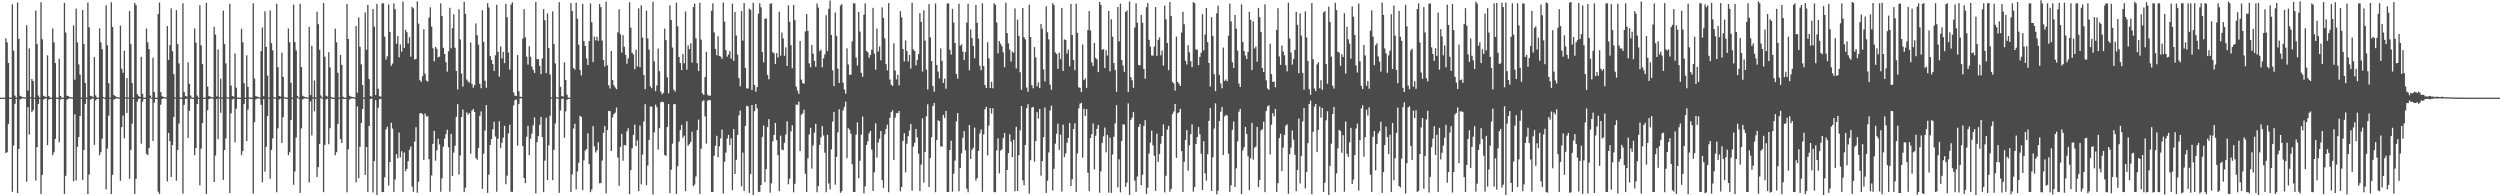 <?xml version="1.0" encoding="UTF-8"?>
<svg xmlns="http://www.w3.org/2000/svg" width="1920" height="150">
  <path d="M0 75.000h1v1.000H0zM1 75.000h1v1.000H1zM2 75.000h1v1.000H2zM3 75.000h1v1.000H3zM4 29.379h1v88.050H4zM5 32.539h1v84.392H5zM6 48.406h1v46.721H6zM7 74.922h1v1.000H7zM8 74.997h1v1.000H8zM9 3.376h1v143.922H9zM10 38.902h1v72.925H10zM11 73.407h1v6.304H11zM12 74.990h1v1.000H12zM13 1.911h1v146.315H13zM14 29.821h1v84.634H14zM15 73.560h1v2.843H15zM16 74.187h1v1.585H16zM17 74.474h1v1.067H17zM18 74.674h1v1.000H18zM19 74.874h1v1.000H19zM20 19.379h1v120.181H20zM21 69.548h1v12.756H21zM22 37.195h1v66.201H22zM23 74.604h1v1.000H23zM24 60.671h1v25.493H24zM25 62.211h1v22.446H25zM26 74.909h1v1.000H26zM27 8.099h1v130.603H27zM28 33.870h1v79.013H28zM29 73.367h1v6.452H29zM30 74.981h1v1.000H30zM31 1.752h1v147.171H31zM32 30.145h1v104.142H32zM33 73.563h1v2.856H33zM34 74.176h1v1.606H34zM35 74.465h1v1.072H35zM36 42.499h1v68.943H36zM37 73.657h1v2.853H37zM38 74.967h1v1.000H38zM39 75.000h1v1.000H39zM40 21.799h1v97.403H40zM41 32.527h1v84.435H41zM42 48.427h1v58.154H42zM43 74.890h1v1.000H43zM44 74.997h1v1.000H44zM45 45.137h1v64.144H45zM46 73.641h1v2.836H46zM47 74.988h1v1.000H47zM48 75.000h1v1.000H48zM49 2.182h1v146.743H49zM50 25.029h1v109.993H50zM51 73.549h1v2.975H51zM52 73.848h1v2.023H52zM53 74.461h1v1.074H53zM54 74.672h1v1.000H54zM55 74.862h1v1.000H55zM56 19.490h1v119.693H56zM57 61.221h1v26.561H57zM58 6.609h1v131.932H58zM59 32.566h1v80.198H59zM60 49.435h1v55.858H60zM61 57.341h1v31.741H61zM62 74.864h1v1.000H62zM63 7.803h1v130.377H63zM64 33.890h1v81.239H64zM65 63.693h1v16.122H65zM66 74.970h1v1.000H66zM67 1.916h1v147.159H67zM68 20.941h1v113.195H68zM69 73.554h1v2.979H69zM70 73.859h1v2.025H70zM71 74.463h1v1.073H71zM72 43.858h1v67.412H72zM73 73.208h1v3.876H73zM74 74.965h1v1.000H74zM75 75.000h1v1.000H75zM76 21.832h1v97.373H76zM77 32.522h1v84.439H77zM78 37.773h1v68.800H78zM79 74.474h1v1.000H79zM80 74.997h1v1.000H80zM81 4.098h1v141.379H81zM82 34.781h1v79.275H82zM83 63.889h1v24.996H83zM84 74.974h1v1.000H84zM85 1.760h1v147.220H85zM86 20.740h1v113.528H86zM87 72.978h1v3.555H87zM88 73.850h1v2.036H88zM89 74.465h1v1.072H89zM90 74.673h1v1.000H90zM91 74.848h1v1.000H91zM92 19.713h1v119.019H92zM93 52.777h1v44.937H93zM94 55.892h1v32.857H94zM95 38.997h1v67.207H95zM96 74.642h1v1.000H96zM97 59.958h1v26.899H97zM98 74.871h1v1.000H98zM99 8.393h1v128.917H99zM100 33.875h1v81.289H100zM101 63.694h1v31.208H101zM102 74.970h1v1.000H102zM103 2.187h1v146.742H103zM104 3.947h1v133.378H104zM105 72.333h1v5.661H105zM106 73.850h1v2.202H106zM107 74.461h1v1.082H107zM108 43.654h1v66.753H108zM109 71.934h1v6.259H109zM110 74.952h1v1.000H110zM111 74.997h1v1.000H111zM112 21.925h1v96.186H112zM113 32.535h1v86.650H113zM114 37.775h1v75.874H114zM115 73.355h1v2.020H115zM116 74.997h1v1.000H116zM117 44.330h1v63.902H117zM118 70.699h1v8.133H118zM119 74.988h1v1.000H119zM120 74.995h1v1.000H120zM121 10.827h1v136.359H121zM122 1.951h1v146.988H122zM123 70.758h1v9.688H123zM124 73.856h1v2.199H124zM125 74.463h1v1.079H125zM126 74.613h1v1.000H126zM127 74.848h1v1.000H127zM128 20.042h1v119.301H128zM129 45.955h1v56.081H129zM130 34.612h1v73.770H130zM131 6.427h1v129.479H131zM132 39.373h1v72.042H132zM133 56.924h1v32.810H133zM134 74.867h1v1.000H134zM135 7.763h1v130.942H135zM136 33.885h1v81.258H136zM137 48.683h1v46.216H137zM138 74.787h1v1.000H138zM139 74.996h1v1.000H139zM140 2.505h1v146.171H140zM141 70.773h1v9.702H141zM142 73.843h1v2.205H142zM143 74.186h1v1.496H143zM144 47.812h1v58.125H144zM145 64.389h1v20.677H145zM146 73.367h1v2.370H146zM147 74.959h1v1.000H147zM148 75.000h1v1.000H148zM149 21.809h1v97.400H149zM150 32.771h1v80.887H150zM151 73.352h1v6.494H151zM152 74.988h1v1.000H152zM153 3.919h1v138.445H153zM154 34.767h1v79.402H154zM155 49.263h1v45.227H155zM156 74.895h1v1.000H156zM157 74.998h1v1.000H157zM158 2.168h1v146.809H158zM159 66.582h1v18.153H159zM160 73.849h1v2.241H160zM161 74.181h1v1.506H161zM162 74.558h1v1.000H162zM163 74.813h1v1.000H163zM164 20.579h1v119.210H164zM165 26.595h1v92.852H165zM166 74.024h1v1.967H166zM167 38.007h1v68.835H167zM168 74.648h1v1.000H168zM169 60.419h1v26.214H169zM170 74.875h1v1.000H170zM171 8.098h1v130.087H171zM172 33.872h1v81.304H172zM173 48.689h1v57.598H173zM174 74.591h1v1.000H174zM175 74.996h1v1.000H175zM176 2.882h1v145.372H176zM177 65.711h1v21.335H177zM178 73.839h1v2.567H178zM179 74.190h1v1.502H179zM180 41.058h1v68.310H180zM181 67.253h1v16.252H181zM182 74.915h1v1.000H182zM183 74.966h1v1.000H183zM184 75.000h1v1.000H184zM185 22.114h1v97.040H185zM186 32.526h1v83.538H186zM187 63.895h1v15.952H187zM188 74.971h1v1.000H188zM189 42.480h1v65.916H189zM190 66.776h1v17.434H190zM191 74.801h1v1.000H191zM192 74.988h1v1.000H192zM193 75.000h1v1.000H193zM194 2.508h1v146.132H194zM195 60.370h1v33.453H195zM196 73.841h1v2.573H196zM197 74.186h1v1.504H197zM198 74.556h1v1.000H198zM199 74.778h1v1.000H199zM200 39.303h1v41.177H200zM201 21.165h1v118.841H201zM202 73.901h1v2.158H202zM203 8.696h1v123.156H203zM204 35.924h1v76.840H204zM205 58.048h1v31.005H205zM206 74.834h1v1.000H206zM207 8.064h1v129.241H207zM208 33.112h1v82.021H208zM209 38.655h1v67.632H209zM210 74.592h1v1.000H210zM211 74.996h1v1.000H211zM212 2.874h1v144.800H212zM213 51.564h1v47.008H213zM214 73.699h1v2.699H214zM215 74.185h1v1.525H215zM216 40.471h1v69.392H216zM217 59.117h1v30.907H217zM218 74.570h1v1.000H218zM219 74.965h1v1.000H219zM220 75.000h1v1.000H220zM221 21.926h1v97.261H221zM222 32.526h1v84.431H222zM223 63.589h1v28.622H223zM224 74.971h1v1.000H224zM225 3.528h1v138.375H225zM226 32.323h1v99.408H226zM227 38.636h1v67.003H227zM228 73.661h1v1.708H228zM229 74.998h1v1.000H229zM230 2.877h1v145.363H230zM231 51.502h1v47.109H231zM232 73.549h1v2.857H232zM233 74.190h1v1.521H233zM234 74.554h1v1.000H234zM235 74.745h1v1.000H235zM236 74.902h1v1.000H236zM237 20.512h1v119.672H237zM238 73.004h1v4.853H238zM239 35.121h1v68.917H239zM240 74.665h1v1.000H240zM241 61.792h1v23.629H241zM242 74.869h1v1.000H242zM243 9.031h1v126.967H243zM244 18.568h1v109.808H244zM245 38.200h1v72.393H245zM246 73.369h1v2.049H246zM247 74.996h1v1.000H247zM248 2.341h1v145.195H248zM249 43.499h1v67.774H249zM250 73.549h1v2.853H250zM251 74.180h1v1.527H251zM252 40.075h1v70.674H252zM253 51.768h1v46.681H253zM254 74.462h1v1.163H254zM255 74.965h1v1.000H255zM256 75.000h1v1.000H256zM257 21.970h1v97.211H257zM258 32.523h1v84.434H258zM259 55.865h1v39.246H259zM260 74.972h1v1.000H260zM261 42.222h1v64.534H261zM262 49.750h1v60.106H262zM263 74.306h1v1.501H263zM264 74.988h1v1.000H264zM265 75.000h1v1.000H265zM266 3.010h1v144.669H266zM267 29.896h1v84.842H267zM268 73.546h1v2.854H268zM269 74.185h1v1.580H269zM270 74.462h1v1.011H270zM271 74.671h1v1.000H271zM272 74.874h1v1.000H272zM273 20.016h1v120.131H273zM274 71.145h1v10.635H274zM275 13.317h1v123.515H275zM276 35.923h1v76.827H276zM277 49.458h1v44.955H277zM278 65.339h1v18.358H278zM279 74.909h1v1.000H279zM280 9.547h1v124.763H280zM281 38.182h1v74.697H281zM282 3.796h1v143.603H282zM283 60.719h1v36.046H283zM284 73.763h1v2.277H284zM285 74.224h1v1.520H285zM286 6.857h1v140.916H286zM287 20.361h1v103.326H287zM288 73.023h1v3.873H288zM289 3.045h1v148.437H289zM290 68.188h1v14.520H290zM291 73.948h1v2.259H291zM292 74.194h1v1.591H292zM293 2.577h1v144.850H293zM294 2.580h1v144.854H294zM295 28.087h1v108.129H295zM296 45.698h1v53.675H296zM297 43.234h1v54.051H297zM298 3.428h1v139.104H298zM299 24.554h1v99.855H299zM300 50.535h1v43.778H300zM301 48.857h1v49.874H301zM302 2.585h1v144.927H302zM303 7.127h1v130.709H303zM304 33.584h1v84.841H304zM305 27.741h1v93.842H305zM306 44.026h1v57.833H306zM307 34.172h1v86.660H307zM308 39.689h1v76.498H308zM309 1.178h1v146.278H309zM310 36.782h1v80.322H310zM311 22.809h1v108.743H311zM312 24.747h1v104.868H312zM313 33.400h1v90.399H313zM314 28.561h1v86.508H314zM315 43.523h1v68.963H315zM316 5.270h1v138.000H316zM317 6.380h1v140.995H317zM318 45.732h1v62.991H318zM319 45.221h1v52.406H319zM320 1.066h1v146.950H320zM321 18.172h1v121.341H321zM322 61.549h1v25.519H322zM323 62.865h1v23.928H323zM324 58.578h1v29.218H324zM325 22.469h1v100.395H325zM326 56.560h1v30.650H326zM327 61.825h1v27.664H327zM328 62.664h1v26.646H328zM329 13.525h1v108.716H329zM330 5.611h1v141.751H330zM331 20.489h1v114.199H331zM332 36.995h1v73.506H332zM333 47.078h1v53.364H333zM334 36.061h1v87.334H334zM335 37.452h1v77.976H335zM336 43.974h1v62.544H336zM337 43.542h1v67.332H337zM338 2.539h1v144.775H338zM339 12.178h1v124.803H339zM340 36.736h1v75.936H340zM341 41.474h1v65.091H341zM342 47.768h1v55.271H342zM343 54.975h1v44.608H343zM344 39.370h1v73.801H344zM345 5.968h1v141.241H345zM346 37.057h1v65.768H346zM347 21.623h1v113.536H347zM348 10.931h1v106.291H348zM349 36.685h1v75.307H349zM350 54.520h1v35.169H350zM351 68.719h1v11.260H351zM352 7.113h1v126.920H352zM353 30.243h1v89.161H353zM354 56.449h1v33.425H354zM355 66.585h1v17.535H355zM356 1.340h1v146.194H356zM357 10.591h1v133.525H357zM358 61.124h1v25.207H358zM359 62.541h1v25.462H359zM360 63.454h1v23.322H360zM361 32.617h1v85.468H361zM362 64.571h1v20.468H362zM363 67.335h1v16.328H363zM364 65.370h1v20.671H364zM365 18.016h1v103.433H365zM366 27.102h1v95.560H366zM367 34.342h1v79.225H367zM368 64.368h1v24.572H368zM369 67.730h1v17.837H369zM370 7.959h1v137.082H370zM371 32.131h1v85.921H371zM372 61.929h1v38.302H372zM373 67.403h1v13.315H373zM374 2.479h1v145.635H374zM375 5.773h1v128.443H375zM376 43.046h1v68.240H376zM377 46.081h1v60.749H377zM378 49.154h1v50.108H378zM379 54.589h1v38.912H379zM380 42.442h1v62.444H380zM381 3.705h1v143.620H381zM382 39.784h1v66.766H382zM383 58.935h1v34.144H383zM384 35.649h1v78.101H384zM385 44.877h1v64.758H385zM386 39.824h1v65.902H386zM387 48.481h1v48.184H387zM388 2.909h1v138.576H388zM389 13.215h1v121.673H389zM390 40.313h1v62.194H390zM391 53.524h1v42.268H391zM392 3.542h1v143.737H392zM393 1.772h1v145.598H393zM394 71.023h1v9.916H394zM395 73.459h1v3.544H395zM396 73.810h1v2.597H396zM397 42.294h1v69.605H397zM398 70.019h1v9.779H398zM399 74.296h1v1.251H399zM400 74.401h1v1.167H400zM401 29.672h1v82.391H401zM402 7.085h1v129.619H402zM403 28.663h1v112.054H403zM404 43.456h1v61.622H404zM405 49.628h1v47.017H405zM406 35.473h1v83.654H406zM407 43.548h1v63.012H407zM408 51.101h1v51.553H408zM409 53.531h1v42.749H409zM410 56.003h1v34.145H410zM411 1.518h1v146.886H411zM412 45.488h1v63.727H412zM413 45.423h1v59.115H413zM414 50.571h1v45.297H414zM415 56.998h1v32.782H415zM416 44.955h1v60.406H416zM417 7.006h1v140.571H417zM418 15.581h1v107.784H418zM419 56.175h1v34.205H419zM420 10.229h1v128.060H420zM421 36.883h1v74.724H421zM422 57.180h1v31.750H422zM423 74.872h1v1.000H423zM424 8.701h1v129.679H424zM425 33.897h1v81.219H425zM426 48.679h1v46.218H426zM427 74.599h1v1.000H427zM428 74.996h1v1.000H428zM429 1.703h1v146.437H429zM430 66.634h1v18.217H430zM431 73.845h1v2.237H431zM432 74.176h1v1.517H432zM433 47.831h1v57.982H433zM434 61.462h1v24.095H434zM435 72.735h1v3.883H435zM436 74.958h1v1.000H436zM437 75.000h1v1.000H437zM438 2.353h1v145.093H438zM439 8.508h1v125.433H439zM440 52.166h1v46.539H440zM441 53.455h1v41.595H441zM442 2.024h1v143.426H442zM443 14.397h1v117.244H443zM444 34.366h1v90.598H444zM445 53.688h1v35.318H445zM446 57.924h1v31.909H446zM447 2.949h1v143.128H447zM448 31.446h1v91.680H448zM449 35.308h1v80.344H449zM450 44.925h1v69.588H450zM451 49.942h1v52.421H451zM452 31.596h1v94.397H452zM453 2.575h1v144.997H453zM454 17.135h1v128.435H454zM455 47.706h1v49.169H455zM456 28.093h1v84.331H456zM457 30.954h1v86.138H457zM458 28.214h1v87.310H458zM459 31.379h1v77.836H459zM460 3.007h1v137.782H460zM461 5.503h1v135.093H461zM462 31.103h1v92.260H462zM463 46.145h1v55.822H463zM464 51.082h1v45.749H464zM465 1.282h1v147.320H465zM466 50.172h1v49.701H466zM467 65.503h1v19.707H467zM468 68.003h1v17.286H468zM469 39.210h1v76.802H469zM470 61.468h1v28.651H470zM471 65.442h1v22.091H471zM472 67.174h1v19.295H472zM473 68.502h1v14.155H473zM474 24.844h1v96.147H474zM475 7.189h1v135.520H475zM476 26.342h1v86.486H476zM477 40.356h1v62.523H477zM478 27.014h1v96.450H478zM479 35.924h1v75.457H479zM480 42.156h1v69.584H480zM481 48.916h1v52.022H481zM482 44.763h1v53.735H482zM483 1.813h1v147.248H483zM484 21.240h1v109.413H484zM485 40.420h1v73.485H485zM486 41.906h1v61.682H486zM487 53.080h1v42.631H487zM488 38.203h1v74.012H488zM489 51.013h1v56.881H489zM490 6.397h1v140.464H490zM491 51.628h1v44.820H491zM492 4.100h1v137.537H492zM493 28.872h1v89.912H493zM494 57.539h1v35.739H494zM495 68.528h1v11.498H495zM496 8.198h1v134.051H496zM497 29.553h1v97.550H497zM498 38.100h1v69.351H498zM499 66.231h1v15.555H499zM500 67.778h1v14.086H500zM501 1.326h1v148.041H501zM502 47.210h1v54.454H502zM503 70.050h1v10.315H503zM504 65.630h1v16.736H504zM505 37.253h1v77.622H505zM506 54.618h1v43.850H506zM507 70.391h1v8.128H507zM508 72.488h1v5.529H508zM509 71.261h1v7.263H509zM510 21.888h1v97.107H510zM511 30.850h1v88.857H511zM512 59.397h1v38.199H512zM513 71.629h1v8.238H513zM514 4.170h1v144.229H514zM515 15.338h1v115.019H515zM516 36.488h1v73.862H516zM517 68.824h1v11.270H517zM518 70.286h1v9.634H518zM519 2.047h1v146.892H519zM520 20.210h1v107.450H520zM521 43.766h1v64.983H521zM522 48.457h1v51.439H522zM523 53.823h1v42.031H523zM524 41.560h1v64.289H524zM525 48.612h1v55.571H525zM526 8.797h1v137.992H526zM527 53.542h1v39.598H527zM528 34.852h1v77.063H528zM529 37.765h1v72.912H529zM530 33.238h1v75.738H530zM531 48.065h1v53.040H531zM532 5.418h1v137.611H532zM533 2.753h1v138.959H533zM534 29.444h1v106.083H534zM535 48.509h1v51.458H535zM536 54.564h1v37.277H536zM537 2.145h1v146.809H537zM538 30.430h1v83.791H538zM539 71.683h1v6.163H539zM540 72.958h1v4.025H540zM541 59.254h1v30.129H541zM542 39.774h1v70.533H542zM543 72.717h1v4.623H543zM544 73.569h1v3.117H544zM545 73.487h1v3.533H545zM546 8.344h1v139.085H546zM547 2.598h1v144.793H547zM548 24.935h1v94.580H548zM549 37.603h1v74.298H549zM550 42.435h1v61.883H550zM551 27.813h1v92.962H551zM552 42.964h1v69.393H552zM553 43.399h1v62.824H553zM554 45.179h1v54.324H554zM555 1.907h1v146.634H555zM556 16.696h1v107.568H556zM557 38.463h1v78.798H557zM558 43.546h1v62.834H558zM559 41.895h1v61.743H559zM560 39.292h1v72.157H560zM561 45.056h1v61.198H561zM562 2.750h1v143.335H562zM563 46.731h1v52.431H563zM564 9.279h1v124.341H564zM565 27.251h1v95.471H565zM566 41.985h1v61.579H566zM567 59.931h1v28.661H567zM568 66.293h1v18.564H568zM569 8.474h1v134.560H569zM570 31.160h1v86.019H570zM571 2.322h1v144.324H571zM572 52.060h1v44.652H572zM573 67.912h1v13.362H573zM574 67.965h1v13.758H574zM575 6.646h1v141.552H575zM576 7.598h1v126.111H576zM577 69.171h1v11.512H577zM578 2.082h1v147.781H578zM579 65.188h1v20.111H579zM580 70.409h1v9.478H580zM581 66.942h1v16.329H581zM582 10.513h1v136.853H582zM583 2.484h1v144.938H583zM584 5.635h1v136.434H584zM585 40.035h1v65.040H585zM586 47.848h1v48.586H586zM587 14.412h1v125.419H587zM588 14.185h1v115.608H588zM589 57.515h1v40.141H589zM590 60.890h1v30.611H590zM591 2.905h1v145.073H591zM592 2.500h1v138.323H592zM593 40.067h1v68.489H593zM594 41.011h1v62.584H594zM595 49.069h1v45.327H595zM596 40.786h1v66.861H596zM597 44.137h1v74.994H597zM598 8.974h1v137.888H598zM599 42.719h1v61.432H599zM600 25.051h1v89.865H600zM601 29.472h1v85.857H601zM602 42.858h1v66.794H602zM603 36.334h1v66.991H603zM604 50.701h1v42.420H604zM605 4.135h1v137.407H605zM606 16.764h1v120.427H606zM607 34.722h1v66.172H607zM608 52.411h1v43.760H608zM609 3.807h1v143.911H609zM610 15.520h1v125.635H610zM611 66.540h1v13.760H611zM612 69.477h1v11.059H612zM613 72.104h1v5.958H613zM614 31.440h1v84.611H614zM615 61.114h1v26.901H615zM616 63.813h1v23.313H616zM617 64.371h1v19.926H617zM618 24.156h1v109.284H618zM619 10.800h1v136.681H619zM620 23.753h1v97.879H620zM621 48.664h1v54.586H621zM622 51.691h1v46.465H622zM623 34.607h1v94.833H623zM624 41.196h1v70.424H624zM625 46.698h1v55.162H625zM626 51.309h1v43.805H626zM627 2.648h1v144.959H627zM628 5.846h1v137.060H628zM629 39.311h1v71.957H629zM630 38.156h1v67.361H630zM631 51.683h1v45.178H631zM632 44.818h1v59.249H632zM633 41.793h1v75.441H633zM634 11.749h1v135.854H634zM635 39.206h1v64.304H635zM636 6.742h1v134.164H636zM637 0.362h1v145.157H637zM638 26.865h1v87.898H638zM639 53.952h1v39.462H639zM640 66.129h1v19.837H640zM641 9.560h1v132.240H641zM642 27.541h1v92.991H642zM643 52.697h1v48.949H643zM644 63.704h1v20.228H644zM645 4.228h1v143.856H645zM646 3.187h1v143.687H646zM647 63.548h1v21.300H647zM648 68.690h1v13.378H648zM649 72.011h1v6.011H649zM650 37.143h1v84.351H650zM651 49.507h1v48.881H651zM652 57.475h1v42.152H652zM653 57.243h1v45.459H653zM654 31.806h1v94.307H654zM655 2.517h1v144.959H655zM656 2.585h1v144.832H656zM657 44.118h1v59.357H657zM658 50.366h1v43.645H658zM659 9.223h1v127.677H659zM660 24.290h1v99.143H660zM661 55.933h1v47.382H661zM662 58.931h1v30.557H662zM663 11.218h1v137.334H663zM664 2.504h1v140.587H664zM665 39.081h1v72.243H665zM666 40.147h1v68.272H666zM667 44.360h1v58.061H667zM668 42.262h1v58.304H668zM669 38.208h1v76.661H669zM670 6.057h1v140.566H670zM671 41.189h1v91.148H671zM672 53.492h1v41.234H672zM673 22.034h1v98.998H673zM674 39.651h1v69.825H674zM675 35.682h1v70.816H675zM676 46.316h1v54.363H676zM677 5.685h1v132.660H677zM678 13.715h1v130.564H678zM679 29.458h1v73.733H679zM680 49.225h1v49.788H680zM681 54.060h1v41.673H681zM682 2.409h1v145.225H682zM683 61.104h1v29.293H683zM684 65.070h1v21.011H684zM685 66.023h1v18.604H685zM686 33.272h1v89.651H686zM687 54.108h1v36.257H687zM688 61.018h1v25.794H688zM689 57.474h1v29.477H689zM690 65.548h1v19.711H690zM691 8.601h1v138.380H691zM692 13.304h1v130.308H692zM693 37.622h1v70.574H693zM694 47.205h1v55.153H694zM695 31.085h1v101.319H695zM696 39.182h1v71.185H696zM697 47.266h1v57.335H697zM698 42.201h1v57.976H698zM699 52.755h1v42.484H699zM700 2.014h1v144.396H700zM701 37.917h1v74.681H701zM702 39.161h1v70.494H702zM703 50.233h1v48.806H703zM704 46.185h1v59.313H704zM705 41.572h1v76.501H705zM706 10.098h1v136.679H706zM707 16.821h1v109.555H707zM708 54.944h1v35.930H708zM709 7.921h1v132.287H709zM710 31.224h1v85.415H710zM711 53.485h1v35.881H711zM712 68.710h1v11.429H712zM713 3.124h1v140.496H713zM714 28.704h1v92.740H714zM715 46.948h1v58.382H715zM716 66.156h1v15.247H716zM717 70.388h1v8.673H717zM718 2.608h1v144.983H718zM719 49.904h1v57.597H719zM720 54.993h1v37.424H720zM721 60.218h1v32.741H721zM722 37.186h1v75.130H722zM723 46.818h1v65.841H723zM724 63.677h1v24.542H724zM725 60.351h1v30.387H725zM726 68.099h1v17.075H726zM727 2.638h1v144.806H727zM728 2.552h1v144.831H728zM729 38.213h1v76.993H729zM730 41.925h1v66.103H730zM731 6.814h1v140.428H731zM732 17.320h1v116.133H732zM733 33.079h1v90.236H733zM734 56.881h1v36.426H734zM735 60.404h1v26.440H735zM736 2.851h1v144.017H736zM737 35.080h1v93.981H737zM738 34.119h1v83.690H738zM739 39.633h1v66.203H739zM740 46.176h1v54.559H740zM741 39.939h1v75.520H741zM742 17.423h1v127.454H742zM743 2.843h1v144.830H743zM744 53.953h1v42.034H744zM745 22.605h1v99.381H745zM746 29.120h1v85.967H746zM747 35.240h1v78.261H747zM748 44.732h1v53.282H748zM749 3.858h1v134.741H749zM750 17.516h1v119.366H750zM751 29.622h1v86.178H751zM752 50.555h1v51.989H752zM753 53.888h1v45.507H753zM754 2.488h1v144.863H754zM755 50.723h1v52.549H755zM756 65.211h1v18.697H756zM757 67.636h1v14.374H757zM758 32.533h1v86.855H758zM759 44.794h1v51.655H759zM760 67.607h1v15.328H760zM761 62.864h1v24.351H761zM762 67.839h1v15.313H762zM763 2.483h1v145.091H763zM764 3.655h1v143.949H764zM765 17.250h1v98.290H765zM766 40.980h1v65.273H766zM767 31.514h1v101.605H767zM768 33.551h1v82.116H768zM769 35.497h1v79.217H769zM770 40.122h1v65.952H770zM771 51.632h1v50.440H771zM772 2.106h1v145.384H772zM773 25.412h1v105.169H773zM774 33.321h1v84.288H774zM775 38.192h1v64.909H775zM776 47.283h1v61.485H776zM777 39.685h1v80.959H777zM778 40.440h1v66.813H778zM779 6.428h1v140.475H779zM780 52.597h1v44.780H780zM781 15.069h1v131.632H781zM782 27.599h1v91.580H782zM783 55.470h1v44.639H783zM784 69.038h1v12.347H784zM785 6.081h1v132.383H785zM786 28.503h1v113.820H786zM787 30.218h1v81.126H787zM788 67.159h1v15.889H788zM789 70.505h1v9.511H789zM790 3.640h1v145.057H790zM791 28.435h1v94.597H791zM792 65.389h1v17.241H792zM793 67.803h1v14.294H793zM794 36.199h1v87.986H794zM795 44.160h1v64.165H795zM796 66.354h1v19.772H796zM797 63.225h1v27.878H797zM798 67.585h1v16.089H798zM799 18.359h1v116.568H799zM800 22.085h1v101.591H800zM801 53.356h1v51.897H801zM802 62.489h1v20.086H802zM803 4.769h1v143.400H803zM804 24.799h1v113.988H804zM805 30.279h1v86.817H805zM806 64.999h1v19.909H806zM807 68.953h1v12.206H807zM808 2.438h1v143.841H808zM809 3.951h1v125.687H809zM810 40.232h1v70.108H810zM811 41.401h1v61.268H811zM812 52.914h1v42.089H812zM813 40.429h1v74.644H813zM814 45.422h1v57.934H814zM815 6.057h1v141.083H815zM816 54.402h1v41.361H816zM817 30.242h1v90.506H817zM818 30.813h1v86.994H818zM819 41.141h1v68.482H819zM820 38.039h1v67.847H820zM821 50.989h1v43.481H821zM822 3.039h1v139.788H822zM823 26.935h1v110.689H823zM824 46.027h1v53.042H824zM825 53.929h1v40.752H825zM826 2.751h1v144.671H826zM827 25.254h1v92.503H827zM828 66.997h1v16.209H828zM829 67.458h1v12.139H829zM830 70.706h1v8.360H830zM831 34.177h1v86.900H831zM832 61.497h1v22.071H832zM833 60.258h1v28.786H833zM834 67.430h1v16.383H834zM835 23.035h1v109.638H835zM836 8.409h1v138.414H836zM837 23.410h1v82.571H837zM838 47.971h1v55.010H838zM839 50.727h1v44.061H839zM840 33.010h1v97.120H840zM841 44.500h1v59.745H841zM842 45.584h1v53.394H842zM843 55.414h1v40.543H843zM844 1.510h1v146.523H844zM845 3.687h1v127.956H845zM846 38.226h1v71.441H846zM847 37.721h1v66.959H847zM848 52.288h1v45.654H848zM849 38.678h1v78.362H849zM850 42.632h1v60.963H850zM851 8.399h1v139.490H851zM852 54.803h1v50.853H852zM853 14.759h1v133.391H853zM854 28.138h1v90.560H854zM855 48.499h1v56.503H855zM856 53.788h1v40.896H856zM857 70.479h1v10.291H857zM858 5.371h1v138.491H858zM859 31.759h1v90.584H859zM860 2.828h1v144.860H860zM861 46.154h1v62.164H861zM862 50.252h1v45.188H862zM863 55.160h1v40.544H863zM864 9.139h1v134.346H864zM865 7.978h1v132.221H865zM866 70.575h1v8.825H866zM867 1.179h1v148.728H867zM868 59.235h1v33.043H868zM869 61.619h1v28.761H869zM870 67.452h1v18.473H870zM871 21.201h1v117.484H871zM872 2.560h1v144.848H872zM873 17.434h1v118.205H873zM874 49.865h1v47.626H874zM875 50.296h1v45.000H875zM876 11.438h1v130.776H876zM877 17.510h1v116.703H877zM878 52.920h1v43.798H878zM879 60.455h1v31.816H879zM880 5.527h1v143.359H880zM881 2.267h1v141.899H881zM882 30.542h1v87.329H882zM883 35.783h1v73.775H883zM884 42.571h1v57.746H884zM885 42.770h1v68.879H885zM886 35.788h1v83.872H886zM887 5.445h1v141.136H887zM888 42.895h1v59.777H888zM889 30.635h1v93.691H889zM890 28.743h1v89.559H890zM891 42.489h1v67.888H891zM892 38.809h1v65.628H892zM893 50.397h1v45.116H893zM894 4.349h1v143.433H894zM895 14.847h1v120.098H895zM896 33.014h1v66.515H896zM897 53.871h1v42.815H897zM898 1.585h1v145.735H898zM899 12.395h1v132.648H899zM900 62.853h1v24.793H900zM901 64.111h1v21.535H901zM902 69.587h1v10.283H902zM903 28.102h1v93.210H903zM904 62.906h1v24.031H904zM905 64.278h1v22.001H905zM906 66.043h1v17.532H906zM907 24.971h1v91.109H907zM908 8.995h1v138.385H908zM909 18.680h1v105.514H909zM910 46.633h1v60.799H910zM911 49.497h1v50.431H911zM912 34.735h1v96.320H912zM913 40.210h1v71.380H913zM914 47.041h1v56.022H914zM915 51.547h1v43.956H915zM916 1.625h1v145.618H916zM917 2.482h1v141.108H917zM918 37.924h1v72.702H918zM919 38.129h1v67.088H919zM920 50.089h1v47.514H920zM921 43.739h1v59.416H921zM922 40.559h1v77.444H922zM923 10.902h1v135.029H923zM924 38.658h1v69.801H924zM925 26.540h1v106.603H925zM926 6.161h1v132.610H926zM927 32.345h1v86.042H927zM928 48.363h1v44.439H928zM929 66.354h1v16.677H929zM930 13.231h1v133.412H930zM931 27.531h1v93.318H931zM932 56.990h1v41.704H932zM933 69.983h1v9.421H933zM934 10.170h1v139.122H934zM935 4.339h1v142.160H935zM936 57.527h1v35.375H936zM937 64.099h1v21.733H937zM938 67.779h1v14.352H938zM939 36.512h1v82.474H939zM940 62.162h1v27.226H940zM941 61.101h1v27.077H941zM942 62.432h1v26.370H942zM943 27.408h1v90.649H943zM944 2.778h1v144.644H944zM945 16.452h1v125.876H945zM946 47.872h1v51.740H946zM947 52.185h1v41.136H947zM948 11.508h1v132.075H948zM949 21.950h1v107.364H949zM950 38.896h1v69.642H950zM951 64.152h1v21.674H951zM952 66.796h1v16.823H952zM953 3.339h1v145.680H953zM954 32.129h1v83.413H954zM955 39.208h1v73.811H955zM956 42.671h1v54.801H956zM957 45.375h1v57.474H957zM958 39.842h1v80.215H958zM959 9.030h1v136.997H959zM960 15.244h1v106.328H960zM961 53.877h1v40.494H961zM962 16.441h1v106.240H962zM963 37.247h1v76.212H963zM964 35.741h1v76.864H964zM965 47.391h1v50.086H965zM966 6.054h1v137.646H966zM967 13.206h1v125.114H967zM968 24.591h1v75.642H968zM969 52.113h1v47.107H969zM970 55.302h1v38.156H970zM971 3.329h1v144.228H971zM972 61.686h1v23.590H972zM973 67.940h1v13.768H973zM974 69.016h1v11.755H974zM975 33.468h1v85.155H975zM976 57.008h1v38.777H976zM977 62.938h1v24.037H977zM978 62.543h1v26.805H978zM979 66.999h1v16.664H979zM980 22.926h1v124.508H980zM981 6.279h1v134.373H981zM982 43.377h1v62.719H982zM983 49.824h1v52.925H983zM984 35.016h1v96.399H984zM985 39.512h1v73.820H985zM986 42.466h1v61.162H986zM987 50.058h1v46.442H987zM988 54.806h1v40.722H988zM989 2.025h1v146.806H989zM990 29.498h1v88.854H990zM991 40.361h1v73.017H991zM992 49.603h1v50.614H992zM993 45.342h1v61.907H993zM994 38.282h1v80.618H994zM995 9.113h1v137.702H995zM996 19.107h1v111.391H996zM997 56.236h1v34.881H997zM998 10.303h1v130.577H998zM999 27.294h1v92.370H999zM1000 55.937h1v37.368H1000zM1001 68.903h1v14.085H1001zM1002 8.779h1v135.911H1002zM1003 28.755h1v103.288H1003zM1004 46.918h1v63.078H1004zM1005 68.513h1v11.324H1005zM1006 72.829h1v4.431H1006zM1007 2.291h1v146.919H1007zM1008 45.540h1v55.699H1008zM1009 68.035h1v13.896H1009zM1010 69.983h1v9.897H1010zM1011 49.441h1v67.378H1011zM1012 47.835h1v51.926H1012zM1013 67.783h1v14.031H1013zM1014 61.601h1v28.748H1014zM1015 68.960h1v13.894H1015zM1016 9.530h1v137.910H1016zM1017 8.538h1v131.826H1017zM1018 49.151h1v43.242H1018zM1019 64.323h1v21.137H1019zM1020 5.075h1v144.815H1020zM1021 16.968h1v110.366H1021zM1022 43.540h1v66.785H1022zM1023 65.779h1v21.787H1023zM1024 67.986h1v14.155H1024zM1025 2.116h1v145.485H1025zM1026 7.739h1v125.450H1026zM1027 39.784h1v74.184H1027zM1028 40.439h1v59.287H1028zM1029 50.519h1v50.071H1029zM1030 41.656h1v75.628H1030zM1031 43.734h1v60.164H1031zM1032 10.117h1v137.145H1032zM1033 56.507h1v36.852H1033zM1034 20.594h1v97.455H1034zM1035 30.227h1v90.420H1035zM1036 33.559h1v75.708H1036zM1037 45.040h1v53.158H1037zM1038 4.898h1v136.391H1038zM1039 12.780h1v125.137H1039zM1040 26.830h1v92.254H1040zM1041 50.351h1v48.290H1041zM1042 55.711h1v39.249H1042zM1043 2.713h1v143.727H1043zM1044 47.108h1v60.587H1044zM1045 65.897h1v17.462H1045zM1046 68.378h1v12.522H1046zM1047 34.590h1v85.752H1047zM1048 42.610h1v62.781H1048zM1049 65.853h1v18.396H1049zM1050 62.148h1v26.506H1050zM1051 68.123h1v14.280H1051zM1052 23.546h1v110.633H1052zM1053 8.007h1v139.398H1053zM1054 28.149h1v76.980H1054zM1055 50.065h1v50.542H1055zM1056 34.831h1v96.091H1056zM1057 33.242h1v77.318H1057zM1058 43.383h1v59.121H1058zM1059 47.375h1v53.317H1059zM1060 54.991h1v38.524H1060zM1061 1.924h1v146.232H1061zM1062 11.416h1v120.775H1062zM1063 37.210h1v74.229H1063zM1064 40.935h1v56.274H1064zM1065 55.936h1v49.357H1065zM1066 42.541h1v75.860H1066zM1067 38.940h1v64.553H1067zM1068 10.976h1v136.521H1068zM1069 53.012h1v41.400H1069zM1070 4.267h1v134.250H1070zM1071 27.408h1v94.151H1071zM1072 53.702h1v48.296H1072zM1073 63.888h1v18.761H1073zM1074 8.342h1v134.610H1074zM1075 28.213h1v115.765H1075zM1076 31.337h1v90.397H1076zM1077 67.425h1v14.840H1077zM1078 70.652h1v7.911H1078zM1079 3.625h1v144.933H1079zM1080 20.213h1v105.105H1080zM1081 65.766h1v16.735H1081zM1082 68.436h1v13.297H1082zM1083 38.778h1v73.271H1083zM1084 37.408h1v85.518H1084zM1085 66.586h1v18.364H1085zM1086 62.410h1v28.265H1086zM1087 68.201h1v16.534H1087zM1088 6.933h1v140.499H1088zM1089 2.581h1v144.029H1089zM1090 32.596h1v85.654H1090zM1091 55.628h1v42.199H1091zM1092 60.591h1v30.054H1092zM1093 5.497h1v139.432H1093zM1094 24.950h1v94.783H1094zM1095 60.060h1v31.685H1095zM1096 62.469h1v22.584H1096zM1097 2.847h1v144.943H1097zM1098 2.623h1v133.208H1098zM1099 36.368h1v76.648H1099zM1100 41.456h1v64.943H1100zM1101 46.710h1v50.217H1101zM1102 37.011h1v81.954H1102zM1103 42.912h1v60.602H1103zM1104 9.685h1v137.645H1104zM1105 53.476h1v44.726H1105zM1106 22.404h1v100.054H1106zM1107 27.931h1v89.405H1107zM1108 42.479h1v69.330H1108zM1109 34.852h1v70.991H1109zM1110 51.651h1v44.247H1110zM1111 3.599h1v136.765H1111zM1112 19.163h1v112.946H1112zM1113 43.566h1v58.177H1113zM1114 54.413h1v42.455H1114zM1115 3.100h1v144.714H1115zM1116 23.149h1v109.057H1116zM1117 59.058h1v28.785H1117zM1118 63.424h1v23.311H1118zM1119 68.416h1v14.110H1119zM1120 34.275h1v91.015H1120zM1121 61.602h1v23.994H1121zM1122 61.049h1v24.516H1122zM1123 63.660h1v22.244H1123zM1124 18.530h1v117.484H1124zM1125 6.247h1v141.166H1125zM1126 19.739h1v106.966H1126zM1127 41.787h1v64.954H1127zM1128 47.459h1v52.574H1128zM1129 29.612h1v99.355H1129zM1130 42.817h1v70.007H1130zM1131 46.359h1v58.585H1131zM1132 52.997h1v43.942H1132zM1133 1.327h1v145.918H1133zM1134 2.688h1v138.369H1134zM1135 35.098h1v80.030H1135zM1136 32.444h1v78.385H1136zM1137 48.511h1v49.954H1137zM1138 37.875h1v69.001H1138zM1139 41.485h1v78.180H1139zM1140 10.350h1v136.866H1140zM1141 38.714h1v65.607H1141zM1142 6.232h1v137.067H1142zM1143 24.985h1v105.159H1143zM1144 43.688h1v68.121H1144zM1145 52.192h1v41.205H1145zM1146 68.639h1v14.741H1146zM1147 2.550h1v140.719H1147zM1148 28.353h1v93.241H1148zM1149 2.268h1v143.325H1149zM1150 40.532h1v73.435H1150zM1151 49.056h1v51.716H1151zM1152 48.633h1v50.378H1152zM1153 2.155h1v141.867H1153zM1154 5.408h1v136.403H1154zM1155 67.027h1v14.652H1155zM1156 2.009h1v147.793H1156zM1157 54.639h1v40.324H1157zM1158 61.450h1v27.608H1158zM1159 64.959h1v20.351H1159zM1160 28.286h1v112.129H1160zM1161 2.567h1v144.873H1161zM1162 26.527h1v97.572H1162zM1163 53.485h1v42.990H1163zM1164 60.724h1v27.761H1164zM1165 2.458h1v141.220H1165zM1166 19.517h1v102.925H1166zM1167 52.070h1v40.699H1167zM1168 62.808h1v21.891H1168zM1169 2.489h1v144.363H1169zM1170 2.870h1v138.763H1170zM1171 43.740h1v66.012H1171zM1172 42.131h1v62.849H1172zM1173 51.303h1v46.785H1173zM1174 44.596h1v65.178H1174zM1175 35.372h1v87.099H1175zM1176 8.377h1v138.841H1176zM1177 40.323h1v64.365H1177zM1178 21.466h1v78.497H1178zM1179 20.296h1v107.037H1179zM1180 38.119h1v71.969H1180zM1181 28.863h1v84.986H1181zM1182 46.654h1v55.401H1182zM1183 3.548h1v135.711H1183zM1184 11.706h1v131.896H1184zM1185 31.001h1v72.252H1185zM1186 49.326h1v49.484H1186zM1187 1.943h1v145.569H1187zM1188 2.580h1v145.384H1188zM1189 59.074h1v30.814H1189zM1190 62.453h1v29.427H1190zM1191 67.500h1v18.173H1191zM1192 23.191h1v106.100H1192zM1193 55.004h1v31.340H1193zM1194 61.752h1v26.166H1194zM1195 64.105h1v19.736H1195zM1196 21.395h1v96.997H1196zM1197 7.073h1v140.387H1197zM1198 19.907h1v104.400H1198zM1199 38.887h1v72.904H1199zM1200 43.505h1v58.902H1200zM1201 27.081h1v107.158H1201zM1202 35.646h1v80.950H1202zM1203 42.154h1v61.973H1203zM1204 45.012h1v57.083H1204zM1205 2.024h1v145.964H1205zM1206 1.590h1v146.139H1206zM1207 34.273h1v83.093H1207zM1208 28.463h1v79.450H1208zM1209 42.796h1v60.180H1209zM1210 32.418h1v78.053H1210zM1211 30.795h1v90.223H1211zM1212 2.368h1v144.750H1212zM1213 29.958h1v93.641H1213zM1214 26.329h1v85.550H1214zM1215 4.194h1v144.659H1215zM1216 34.810h1v88.390H1216zM1217 56.901h1v37.224H1217zM1218 69.069h1v14.207H1218zM1219 3.104h1v145.512H1219zM1220 29.145h1v95.773H1220zM1221 45.224h1v54.308H1221zM1222 60.999h1v30.392H1222zM1223 39.016h1v47.490H1223zM1224 2.595h1v145.649H1224zM1225 58.416h1v45.604H1225zM1226 55.344h1v41.834H1226zM1227 58.188h1v30.699H1227zM1228 38.605h1v88.776H1228zM1229 52.768h1v40.136H1229zM1230 54.324h1v52.006H1230zM1231 52.975h1v52.598H1231zM1232 66.250h1v20.927H1232zM1233 2.564h1v144.857H1233zM1234 2.585h1v144.838H1234zM1235 31.864h1v84.081H1235zM1236 42.774h1v68.622H1236zM1237 3.172h1v142.430H1237zM1238 23.067h1v101.666H1238zM1239 34.908h1v82.167H1239zM1240 55.109h1v40.925H1240zM1241 59.610h1v32.741H1241zM1242 2.797h1v145.807H1242zM1243 35.044h1v89.194H1243zM1244 37.209h1v84.797H1244zM1245 37.292h1v73.972H1245zM1246 39.141h1v74.164H1246zM1247 23.023h1v103.778H1247zM1248 2.542h1v145.011H1248zM1249 20.503h1v108.640H1249zM1250 44.747h1v60.943H1250zM1251 21.538h1v118.615H1251zM1252 29.459h1v84.533H1252zM1253 24.350h1v92.234H1253zM1254 45.463h1v62.615H1254zM1255 8.579h1v136.137H1255zM1256 10.545h1v128.813H1256zM1257 27.364h1v96.448H1257zM1258 36.476h1v67.053H1258zM1259 53.081h1v41.004H1259zM1260 1.202h1v147.467H1260zM1261 51.680h1v60.679H1261zM1262 53.990h1v41.971H1262zM1263 56.984h1v37.344H1263zM1264 27.730h1v98.659H1264zM1265 44.405h1v65.337H1265zM1266 62.153h1v28.537H1266zM1267 47.896h1v49.885H1267zM1268 59.836h1v29.347H1268zM1269 18.820h1v128.655H1269zM1270 2.693h1v144.836H1270zM1271 33.184h1v85.304H1271zM1272 43.726h1v70.097H1272zM1273 31.685h1v97.164H1273zM1274 41.716h1v70.597H1274zM1275 39.680h1v67.806H1275zM1276 42.720h1v59.685H1276zM1277 54.474h1v47.401H1277zM1278 2.356h1v145.289H1278zM1279 37.912h1v91.666H1279zM1280 38.805h1v77.984H1280zM1281 37.875h1v71.183H1281zM1282 43.385h1v62.816H1282zM1283 20.778h1v105.195H1283zM1284 19.049h1v127.066H1284zM1285 6.978h1v140.220H1285zM1286 46.622h1v54.415H1286zM1287 19.496h1v129.501H1287zM1288 22.897h1v104.575H1288zM1289 50.066h1v47.709H1289zM1290 62.773h1v32.042H1290zM1291 8.203h1v133.740H1291zM1292 22.700h1v110.788H1292zM1293 44.974h1v67.027H1293zM1294 58.059h1v30.293H1294zM1295 67.781h1v15.435H1295zM1296 2.872h1v146.254H1296zM1297 36.343h1v80.833H1297zM1298 55.381h1v37.733H1298zM1299 57.243h1v38.846H1299zM1300 49.230h1v72.751H1300zM1301 28.240h1v89.406H1301zM1302 64.485h1v24.542H1302zM1303 51.330h1v44.563H1303zM1304 62.924h1v26.472H1304zM1305 2.513h1v144.988H1305zM1306 2.576h1v144.859H1306zM1307 28.919h1v90.804H1307zM1308 21.687h1v102.893H1308zM1309 3.368h1v145.003H1309zM1310 5.587h1v142.102H1310zM1311 4.148h1v122.518H1311zM1312 42.879h1v67.910H1312zM1313 46.977h1v61.306H1313zM1314 2.164h1v146.533H1314zM1315 14.946h1v125.985H1315zM1316 22.440h1v109.097H1316zM1317 27.909h1v90.085H1317zM1318 45.380h1v63.350H1318zM1319 19.812h1v103.096H1319zM1320 28.546h1v90.121H1320zM1321 2.372h1v144.802H1321zM1322 44.167h1v68.265H1322zM1323 25.605h1v96.555H1323zM1324 15.050h1v123.306H1324zM1325 29.784h1v90.976H1325zM1326 40.581h1v74.347H1326zM1327 3.076h1v137.498H1327zM1328 6.744h1v140.661H1328zM1329 25.951h1v95.181H1329zM1330 38.630h1v76.087H1330zM1331 48.677h1v53.134H1331zM1332 2.974h1v146.054H1332zM1333 24.647h1v97.477H1333zM1334 57.643h1v37.333H1334zM1335 52.820h1v46.592H1335zM1336 29.139h1v97.318H1336zM1337 40.733h1v72.184H1337zM1338 61.225h1v34.687H1338zM1339 45.723h1v53.793H1339zM1340 53.767h1v48.395H1340zM1341 16.817h1v130.600H1341zM1342 2.545h1v144.849H1342zM1343 13.622h1v101.881H1343zM1344 29.320h1v90.250H1344zM1345 35.331h1v95.044H1345zM1346 33.323h1v93.913H1346zM1347 41.217h1v67.526H1347zM1348 44.830h1v59.142H1348zM1349 49.610h1v50.878H1349zM1350 1.044h1v147.719H1350zM1351 2.494h1v132.998H1351zM1352 33.483h1v82.241H1352zM1353 37.642h1v76.891H1353zM1354 51.062h1v53.250H1354zM1355 22.625h1v115.797H1355zM1356 39.286h1v70.753H1356zM1357 10.756h1v135.996H1357zM1358 46.921h1v54.444H1358zM1359 14.866h1v133.031H1359zM1360 16.170h1v131.260H1360zM1361 42.218h1v58.467H1361zM1362 60.089h1v32.982H1362zM1363 63.070h1v24.607H1363zM1364 6.782h1v139.564H1364zM1365 32.926h1v94.740H1365zM1366 59.573h1v29.644H1366zM1367 65.180h1v19.897H1367zM1368 3.860h1v145.231H1368zM1369 13.852h1v126.151H1369zM1370 59.217h1v35.910H1370zM1371 55.103h1v39.633H1371zM1372 59.060h1v31.369H1372zM1373 28.237h1v102.903H1373zM1374 62.292h1v26.967H1374zM1375 57.200h1v37.399H1375zM1376 52.781h1v40.189H1376zM1377 3.791h1v143.670H1377zM1378 2.569h1v144.855H1378zM1379 26.321h1v96.749H1379zM1380 26.162h1v98.997H1380zM1381 38.327h1v76.288H1381zM1382 5.826h1v142.317H1382zM1383 3.863h1v133.319H1383zM1384 48.710h1v59.943H1384zM1385 51.694h1v50.178H1385zM1386 2.383h1v146.704H1386zM1387 6.490h1v140.287H1387zM1388 29.748h1v90.659H1388zM1389 26.077h1v91.216H1389zM1390 35.051h1v74.783H1390zM1391 15.901h1v114.921H1391zM1392 34.862h1v79.482H1392zM1393 2.692h1v143.787H1393zM1394 48.572h1v63.147H1394zM1395 26.419h1v96.447H1395zM1396 15.323h1v115.784H1396zM1397 31.396h1v84.661H1397zM1398 40.638h1v68.981H1398zM1399 41.668h1v62.723H1399zM1400 4.699h1v145.516H1400zM1401 11.511h1v125.441H1401zM1402 41.247h1v64.358H1402zM1403 46.994h1v60.633H1403zM1404 2.988h1v145.156H1404zM1405 22.433h1v122.349H1405zM1406 51.757h1v45.521H1406zM1407 56.314h1v39.568H1407zM1408 58.269h1v32.355H1408zM1409 29.329h1v99.645H1409zM1410 58.165h1v35.487H1410zM1411 57.784h1v31.248H1411zM1412 52.819h1v49.815H1412zM1413 17.934h1v109.985H1413zM1414 2.650h1v144.872H1414zM1415 14.295h1v122.130H1415zM1416 34.025h1v83.006H1416zM1417 39.789h1v62.259H1417zM1418 31.763h1v95.191H1418zM1419 42.424h1v68.519H1419zM1420 44.666h1v61.268H1420zM1421 45.899h1v53.832H1421zM1422 1.635h1v147.298H1422zM1423 2.103h1v136.786H1423zM1424 39.688h1v73.032H1424zM1425 37.748h1v73.779H1425zM1426 44.702h1v60.595H1426zM1427 41.478h1v77.402H1427zM1428 16.998h1v114.154H1428zM1429 11.207h1v136.288H1429zM1430 38.127h1v72.606H1430zM1431 22.638h1v120.611H1431zM1432 12.673h1v122.947H1432zM1433 30.183h1v87.985H1433zM1434 54.928h1v40.519H1434zM1435 63.075h1v26.212H1435zM1436 10.933h1v135.977H1436zM1437 22.634h1v118.258H1437zM1438 2.292h1v144.991H1438zM1439 34.319h1v85.804H1439zM1440 49.760h1v46.882H1440zM1441 37.139h1v67.454H1441zM1442 41.700h1v64.612H1442zM1443 2.523h1v144.536H1443zM1444 54.718h1v45.343H1444zM1445 2.208h1v146.923H1445zM1446 41.465h1v75.538H1446zM1447 60.672h1v28.698H1447zM1448 52.536h1v43.807H1448zM1449 23.969h1v102.884H1449zM1450 11.983h1v135.427H1450zM1451 23.009h1v104.334H1451zM1452 65.268h1v19.925H1452zM1453 64.967h1v20.370H1453zM1454 5.478h1v142.018H1454zM1455 14.003h1v125.212H1455zM1456 46.309h1v62.091H1456zM1457 57.293h1v39.201H1457zM1458 2.889h1v145.402H1458zM1459 2.693h1v145.545H1459zM1460 29.972h1v96.720H1460zM1461 35.848h1v81.420H1461zM1462 39.734h1v69.450H1462zM1463 36.564h1v72.911H1463zM1464 31.804h1v92.745H1464zM1465 5.216h1v142.152H1465zM1466 38.225h1v70.997H1466zM1467 47.839h1v63.984H1467zM1468 6.605h1v126.697H1468zM1469 36.232h1v80.742H1469zM1470 30.921h1v85.191H1470zM1471 43.149h1v60.333H1471zM1472 5.065h1v144.486H1472zM1473 2.587h1v144.882H1473zM1474 21.046h1v92.023H1474zM1475 41.992h1v62.030H1475zM1476 2.966h1v145.474H1476zM1477 2.516h1v146.418H1477zM1478 52.003h1v51.594H1478zM1479 51.239h1v48.002H1479zM1480 56.222h1v36.463H1480zM1481 23.351h1v109.215H1481zM1482 43.826h1v60.039H1482zM1483 57.117h1v35.204H1483zM1484 55.237h1v37.665H1484zM1485 19.717h1v93.516H1485zM1486 2.433h1v144.994H1486zM1487 18.661h1v128.401H1487zM1488 34.188h1v85.105H1488zM1489 46.279h1v62.668H1489zM1490 25.883h1v115.254H1490zM1491 21.030h1v113.962H1491zM1492 28.633h1v94.454H1492zM1493 39.336h1v80.568H1493zM1494 3.224h1v121.304H1494zM1495 2.444h1v145.908H1495zM1496 32.346h1v90.071H1496zM1497 24.894h1v90.959H1497zM1498 37.285h1v72.747H1498zM1499 26.656h1v102.522H1499zM1500 15.062h1v116.933H1500zM1501 3.495h1v144.087H1501zM1502 21.816h1v108.233H1502zM1503 41.951h1v56.165H1503zM1504 2.394h1v145.404H1504zM1505 28.876h1v97.801H1505zM1506 49.223h1v62.329H1506zM1507 57.100h1v39.282H1507zM1508 4.024h1v144.925H1508zM1509 8.171h1v137.671H1509zM1510 25.593h1v87.729H1510zM1511 53.048h1v46.103H1511zM1512 50.493h1v46.706H1512zM1513 2.239h1v145.280H1513zM1514 40.871h1v66.506H1514zM1515 40.222h1v61.202H1515zM1516 42.502h1v56.551H1516zM1517 12.750h1v137.367H1517zM1518 33.965h1v76.478H1518zM1519 57.981h1v39.649H1519zM1520 49.644h1v64.525H1520zM1521 57.926h1v34.210H1521zM1522 7.104h1v140.315H1522zM1523 2.583h1v140.973H1523zM1524 39.050h1v71.835H1524zM1525 47.109h1v57.386H1525zM1526 2.483h1v145.747H1526zM1527 2.334h1v131.933H1527zM1528 35.509h1v82.231H1528zM1529 55.188h1v41.675H1529zM1530 57.334h1v35.853H1530zM1531 2.819h1v145.216H1531zM1532 19.010h1v114.065H1532zM1533 20.953h1v103.535H1533zM1534 25.766h1v85.649H1534zM1535 16.421h1v108.252H1535zM1536 25.491h1v111.577H1536zM1537 3.115h1v144.776H1537zM1538 8.886h1v130.805H1538zM1539 36.280h1v79.053H1539zM1540 11.486h1v135.831H1540zM1541 31.398h1v89.004H1541zM1542 27.631h1v94.015H1542zM1543 32.146h1v81.625H1543zM1544 13.292h1v135.902H1544zM1545 2.557h1v144.474H1545zM1546 8.143h1v127.541H1546zM1547 38.401h1v77.559H1547zM1548 36.678h1v67.423H1548zM1549 1.528h1v146.756H1549zM1550 24.368h1v113.893H1550zM1551 46.367h1v70.877H1551zM1552 43.590h1v67.975H1552zM1553 25.442h1v107.411H1553zM1554 35.817h1v84.050H1554zM1555 48.352h1v53.016H1555zM1556 35.486h1v72.050H1556zM1557 52.086h1v47.395H1557zM1558 2.585h1v144.863H1558zM1559 2.573h1v144.842H1559zM1560 17.661h1v114.091H1560zM1561 17.676h1v100.158H1561zM1562 19.967h1v113.432H1562zM1563 24.409h1v97.492H1563zM1564 29.653h1v90.669H1564zM1565 35.221h1v76.156H1565zM1566 50.525h1v55.019H1566zM1567 0.133h1v147.469H1567zM1568 2.670h1v145.041H1568zM1569 18.708h1v112.998H1569zM1570 22.792h1v99.679H1570zM1571 20.480h1v122.108H1571zM1572 2.584h1v139.386H1572zM1573 33.513h1v87.321H1573zM1574 6.008h1v141.687H1574zM1575 32.340h1v81.580H1575zM1576 2.564h1v146.799H1576zM1577 14.962h1v130.196H1577zM1578 45.800h1v57.152H1578zM1579 48.020h1v53.113H1579zM1580 7.126h1v140.154H1580zM1581 2.182h1v145.382H1581zM1582 19.226h1v105.730H1582zM1583 50.313h1v49.077H1583zM1584 49.246h1v52.788H1584zM1585 2.044h1v145.967H1585zM1586 27.224h1v109.833H1586zM1587 47.830h1v71.845H1587zM1588 45.556h1v67.266H1588zM1589 29.105h1v97.395H1589zM1590 2.580h1v142.748H1590zM1591 44.388h1v65.209H1591zM1592 29.648h1v79.645H1592zM1593 41.486h1v72.614H1593zM1594 2.560h1v144.874H1594zM1595 2.563h1v134.777H1595zM1596 26.683h1v107.056H1596zM1597 39.189h1v70.566H1597zM1598 5.958h1v141.225H1598zM1599 3.441h1v141.411H1599zM1600 20.237h1v111.893H1600zM1601 45.678h1v60.524H1601zM1602 45.841h1v59.921H1602zM1603 2.570h1v145.828H1603zM1604 15.077h1v131.866H1604zM1605 36.195h1v85.190H1605zM1606 29.829h1v82.934H1606zM1607 40.494h1v71.867H1607zM1608 13.092h1v116.170H1608zM1609 31.322h1v85.033H1609zM1610 13.349h1v134.144H1610zM1611 39.224h1v64.362H1611zM1612 17.086h1v112.452H1612zM1613 18.335h1v114.063H1613zM1614 26.560h1v93.020H1614zM1615 39.274h1v76.649H1615zM1616 4.190h1v133.648H1616zM1617 2.496h1v145.093H1617zM1618 2.724h1v144.934H1618zM1619 31.715h1v81.189H1619zM1620 32.980h1v82.001H1620zM1621 2.925h1v145.479H1621zM1622 21.364h1v114.630H1622zM1623 50.599h1v49.449H1623zM1624 32.057h1v71.010H1624zM1625 39.545h1v96.652H1625zM1626 14.617h1v129.591H1626zM1627 37.823h1v72.917H1627zM1628 47.679h1v48.954H1628zM1629 50.802h1v50.737H1629zM1630 6.936h1v140.475H1630zM1631 2.433h1v145.100H1631zM1632 13.012h1v112.938H1632zM1633 14.892h1v117.054H1633zM1634 35.726h1v69.743H1634zM1635 20.487h1v117.942H1635zM1636 14.368h1v111.328H1636zM1637 23.408h1v94.441H1637zM1638 27.424h1v89.871H1638zM1639 1.418h1v146.055H1639zM1640 2.502h1v144.896H1640zM1641 40.108h1v92.126H1641zM1642 30.762h1v90.606H1642zM1643 42.714h1v79.421H1643zM1644 11.083h1v134.273H1644zM1645 19.575h1v99.461H1645zM1646 5.802h1v141.823H1646zM1647 36.321h1v69.989H1647zM1648 1.682h1v146.096H1648zM1649 4.288h1v143.148H1649zM1650 29.645h1v101.188H1650zM1651 48.704h1v66.121H1651zM1652 51.882h1v45.767H1652zM1653 2.512h1v145.375H1653zM1654 2.595h1v144.826H1654zM1655 40.798h1v74.508H1655zM1656 49.389h1v52.299H1656zM1657 2.581h1v144.925H1657zM1658 2.560h1v145.039H1658zM1659 41.944h1v75.176H1659zM1660 33.505h1v75.150H1660zM1661 41.551h1v63.381H1661zM1662 10.646h1v138.724H1662zM1663 41.483h1v64.856H1663zM1664 44.067h1v60.220H1664zM1665 43.647h1v58.352H1665zM1666 16.843h1v115.592H1666zM1667 2.763h1v144.660H1667zM1668 20.659h1v111.178H1668zM1669 36.161h1v77.217H1669zM1670 48.096h1v53.361H1670zM1671 2.722h1v146.267H1671zM1672 6.095h1v130.275H1672zM1673 46.462h1v62.289H1673zM1674 47.869h1v55.737H1674zM1675 2.527h1v145.967H1675zM1676 2.533h1v145.224H1676zM1677 37.295h1v91.393H1677zM1678 32.508h1v86.067H1678zM1679 38.036h1v77.235H1679zM1680 2.635h1v142.394H1680zM1681 24.408h1v104.529H1681zM1682 2.508h1v145.465H1682zM1683 41.889h1v69.285H1683zM1684 23.083h1v101.606H1684zM1685 2.528h1v144.926H1685zM1686 27.031h1v92.662H1686zM1687 31.401h1v80.131H1687zM1688 37.870h1v71.788H1688zM1689 5.618h1v142.986H1689zM1690 2.555h1v144.985H1690zM1691 12.363h1v107.968H1691zM1692 30.202h1v81.702H1692zM1693 2.435h1v145.018H1693zM1694 2.819h1v146.150H1694zM1695 43.101h1v63.462H1695zM1696 38.479h1v69.729H1696zM1697 42.836h1v61.049H1697zM1698 16.403h1v129.991H1698zM1699 46.160h1v57.967H1699zM1700 53.350h1v42.698H1700zM1701 49.550h1v56.263H1701zM1702 17.238h1v109.437H1702zM1703 2.521h1v144.945H1703zM1704 5.622h1v140.817H1704zM1705 31.667h1v93.641H1705zM1706 25.219h1v98.982H1706zM1707 16.969h1v122.584H1707zM1708 20.674h1v109.433H1708zM1709 33.250h1v89.692H1709zM1710 38.573h1v67.889H1710zM1711 1.216h1v147.660H1711zM1712 2.528h1v146.462H1712zM1713 41.104h1v79.861H1713zM1714 36.046h1v87.457H1714zM1715 34.476h1v77.040H1715zM1716 33.752h1v88.638H1716zM1717 15.889h1v118.315H1717zM1718 9.381h1v138.260H1718zM1719 30.409h1v77.606H1719zM1720 14.419h1v125.576H1720zM1721 2.712h1v143.983H1721zM1722 23.737h1v107.938H1722zM1723 42.592h1v63.000H1723zM1724 50.886h1v56.290H1724zM1725 10.671h1v136.992H1725zM1726 10.431h1v136.989H1726zM1727 2.195h1v146.373H1727zM1728 30.716h1v99.256H1728zM1729 38.960h1v78.004H1729zM1730 22.194h1v110.226H1730zM1731 40.650h1v64.382H1731zM1732 2.585h1v145.586H1732zM1733 41.807h1v58.293H1733zM1734 2.158h1v147.666H1734zM1735 42.866h1v74.177H1735zM1736 51.786h1v43.705H1736zM1737 47.165h1v51.953H1737zM1738 25.415h1v101.512H1738zM1739 7.119h1v140.286H1739zM1740 25.020h1v98.451H1740zM1741 51.320h1v44.947H1741zM1742 52.517h1v48.543H1742zM1743 4.168h1v144.054H1743zM1744 12.786h1v116.279H1744zM1745 51.208h1v59.392H1745zM1746 55.115h1v43.358H1746zM1747 6.342h1v142.591H1747zM1748 2.307h1v145.237H1748zM1749 36.450h1v82.065H1749zM1750 31.242h1v84.375H1750zM1751 41.105h1v62.567H1751zM1752 45.384h1v64.361H1752zM1753 33.642h1v88.950H1753zM1754 7.606h1v139.479H1754zM1755 36.588h1v87.143H1755zM1756 49.550h1v60.088H1756zM1757 6.602h1v135.833H1757zM1758 20.317h1v109.285H1758zM1759 22.784h1v95.265H1759zM1760 37.879h1v75.258H1760zM1761 1.457h1v139.444H1761zM1762 8.614h1v138.818H1762zM1763 31.731h1v75.305H1763zM1764 43.991h1v65.464H1764zM1765 9.769h1v137.504H1765zM1766 1.077h1v147.488H1766zM1767 55.807h1v41.017H1767zM1768 57.411h1v42.661H1768zM1769 61.202h1v31.310H1769zM1770 21.727h1v108.228H1770zM1771 51.961h1v41.820H1771zM1772 59.955h1v30.805H1772zM1773 61.398h1v25.210H1773zM1774 62.266h1v23.316H1774zM1775 2.591h1v144.833H1775zM1776 3.635h1v144.004H1776zM1777 26.332h1v95.780H1777zM1778 31.426h1v76.219H1778zM1779 15.928h1v122.539H1779zM1780 27.685h1v93.789H1780zM1781 41.487h1v72.962H1781zM1782 33.493h1v75.874H1782zM1783 49.052h1v51.568H1783zM1784 1.593h1v147.487H1784zM1785 21.576h1v106.933H1785zM1786 14.910h1v103.344H1786zM1787 31.356h1v83.280H1787zM1788 25.480h1v91.914H1788zM1789 22.890h1v105.103H1789zM1790 3.174h1v143.096H1790zM1791 14.580h1v108.986H1791zM1792 49.725h1v49.539H1792zM1793 1.675h1v146.562H1793zM1794 21.225h1v105.145H1794zM1795 50.429h1v54.195H1795zM1796 61.162h1v29.980H1796zM1797 6.219h1v140.382H1797zM1798 23.626h1v105.852H1798zM1799 39.826h1v66.595H1799zM1800 58.277h1v33.770H1800zM1801 63.877h1v22.500H1801zM1802 2.834h1v146.482H1802zM1803 44.192h1v74.150H1803zM1804 49.441h1v61.258H1804zM1805 53.024h1v47.032H1805zM1806 28.857h1v103.086H1806zM1807 46.994h1v50.908H1807zM1808 58.584h1v35.316H1808zM1809 52.842h1v55.614H1809zM1810 62.372h1v24.145H1810zM1811 2.596h1v140.045H1811zM1812 2.589h1v138.045H1812zM1813 46.479h1v54.569H1813zM1814 54.144h1v43.818H1814zM1815 6.482h1v141.191H1815zM1816 19.858h1v123.524H1816zM1817 41.064h1v77.119H1817zM1818 54.709h1v38.397H1818zM1819 64.927h1v22.145H1819zM1820 2.291h1v146.229H1820zM1821 29.549h1v109.376H1821zM1822 28.210h1v94.526H1822zM1823 29.206h1v86.103H1823zM1824 37.027h1v72.081H1824zM1825 29.033h1v92.076H1825zM1826 10.595h1v135.724H1826zM1827 2.467h1v144.445H1827zM1828 46.746h1v57.325H1828zM1829 18.401h1v125.582H1829zM1830 24.976h1v110.142H1830zM1831 30.584h1v90.938H1831zM1832 33.912h1v85.631H1832zM1833 4.804h1v140.596H1833zM1834 9.770h1v132.245H1834zM1835 30.242h1v89.014H1835zM1836 38.032h1v66.498H1836zM1837 54.953h1v43.138H1837zM1838 1.643h1v147.058H1838zM1839 29.817h1v99.630H1839zM1840 48.569h1v61.926H1840zM1841 48.388h1v58.482H1841zM1842 26.087h1v112.782H1842zM1843 33.016h1v84.936H1843zM1844 56.745h1v40.040H1844zM1845 38.520h1v68.040H1845zM1846 56.164h1v38.676H1846zM1847 66.349h1v18.428H1847zM1848 70.336h1v8.807H1848zM1849 71.156h1v8.057H1849zM1850 73.173h1v3.961H1850zM1851 71.354h1v6.921H1851zM1852 71.738h1v6.341H1852zM1853 71.166h1v7.579H1853zM1854 70.391h1v8.775H1854zM1855 70.920h1v8.110H1855zM1856 71.408h1v7.082H1856zM1857 70.356h1v9.367H1857zM1858 71.160h1v7.737H1858zM1859 72.982h1v4.159H1859zM1860 72.679h1v4.677H1860zM1861 72.982h1v4.191H1861zM1862 74.057h1v1.948H1862zM1863 74.008h1v1.966H1863zM1864 74.242h1v1.587H1864zM1865 73.840h1v2.305H1865zM1866 73.654h1v2.603H1866zM1867 74.236h1v1.654H1867zM1868 74.147h1v1.755H1868zM1869 74.408h1v1.182H1869zM1870 74.390h1v1.146H1870zM1871 74.177h1v1.547H1871zM1872 74.401h1v1.175H1872zM1873 74.516h1v1.015H1873zM1874 74.531h1v1.000H1874zM1875 74.248h1v1.525H1875zM1876 74.482h1v1.000H1876zM1877 74.700h1v1.000H1877zM1878 74.652h1v1.000H1878zM1879 74.680h1v1.000H1879zM1880 74.696h1v1.000H1880zM1881 74.734h1v1.000H1881zM1882 74.841h1v1.000H1882zM1883 74.870h1v1.000H1883zM1884 74.837h1v1.000H1884zM1885 74.874h1v1.000H1885zM1886 74.906h1v1.000H1886zM1887 74.910h1v1.000H1887zM1888 74.945h1v1.000H1888zM1889 74.962h1v1.000H1889zM1890 74.968h1v1.000H1890zM1891 74.976h1v1.000H1891zM1892 74.976h1v1.000H1892zM1893 74.987h1v1.000H1893zM1894 74.989h1v1.000H1894zM1895 74.983h1v1.000H1895zM1896 74.994h1v1.000H1896zM1897 74.994h1v1.000H1897zM1898 74.994h1v1.000H1898zM1899 74.996h1v1.000H1899zM1900 74.997h1v1.000H1900zM1901 74.998h1v1.000H1901zM1902 74.997h1v1.000H1902zM1903 74.998h1v1.000H1903zM1904 74.998h1v1.000H1904zM1905 74.999h1v1.000H1905zM1906 74.999h1v1.000H1906zM1907 74.999h1v1.000H1907zM1908 74.999h1v1.000H1908zM1909 75.000h1v1.000H1909zM1910 75.000h1v1.000H1910zM1911 75.000h1v1.000H1911zM1912 75.000h1v1.000H1912zM1913 75.000h1v1.000H1913zM1914 75.000h1v1.000H1914zM1915 75.000h1v1.000H1915zM1916 75.000h1v1.000H1916zM1917 75.000h1v1.000H1917zM1918 75.000h1v1.000H1918zM1919 75.000h1v1.000H1919z" fill="#4a4a4a"></path>
</svg>
